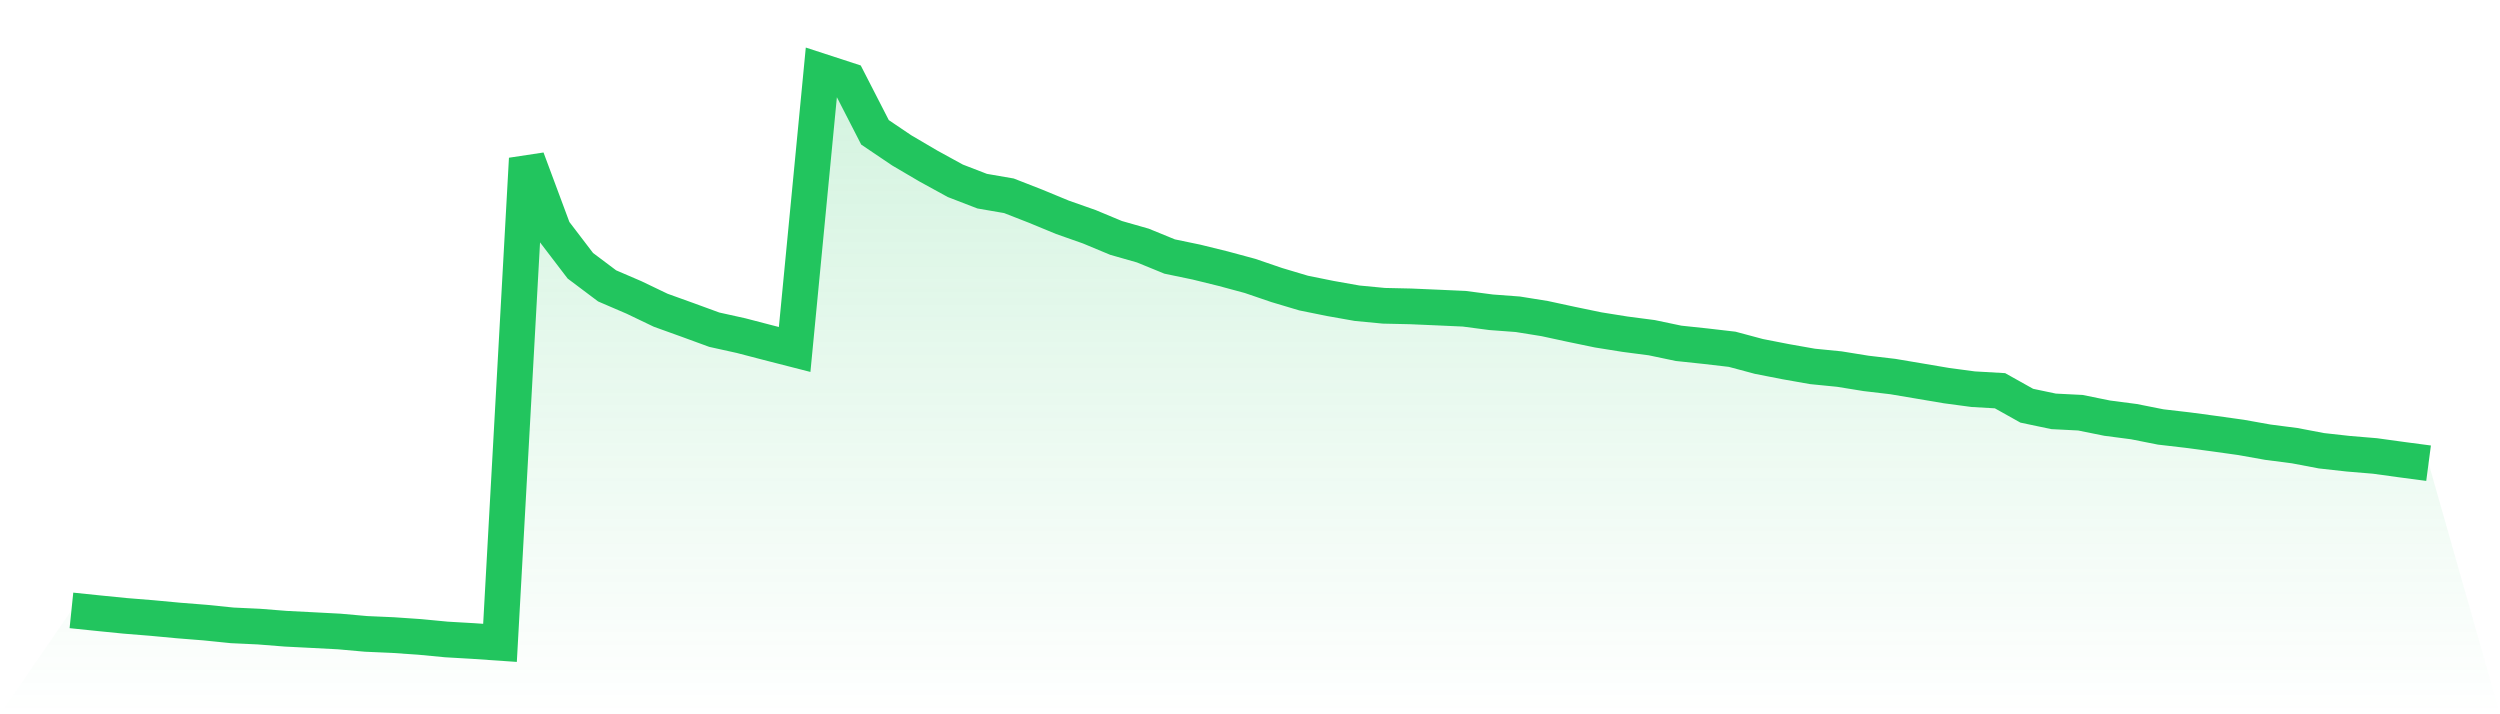 <svg viewBox="0 0 140 40" xmlns="http://www.w3.org/2000/svg">
<defs>
<linearGradient id="gradient" x1="0" x2="0" y1="0" y2="1">
<stop offset="0%" stop-color="#22c55e" stop-opacity="0.2"/>
<stop offset="100%" stop-color="#22c55e" stop-opacity="0"/>
</linearGradient>
</defs>
<path d="M4,34.182 L4,34.182 L5.5,34.337 L7,34.487 L8.5,34.608 L10,34.748 L11.5,34.867 L13,35.02 L14.5,35.09 L16,35.209 L17.5,35.285 L19,35.364 L20.5,35.498 L22,35.564 L23.5,35.667 L25,35.81 L26.5,35.897 L28,36 L29.5,8.888 L31,12.918 L32.5,14.883 L34,16.01 L35.5,16.655 L37,17.374 L38.5,17.914 L40,18.463 L41.5,18.795 L43,19.186 L44.5,19.57 L46,4 L47.5,4.489 L49,7.411 L50.5,8.423 L52,9.304 L53.5,10.126 L55,10.705 L56.5,10.964 L58,11.55 L59.5,12.17 L61,12.698 L62.5,13.323 L64,13.751 L65.5,14.365 L67,14.677 L68.5,15.046 L70,15.451 L71.5,15.963 L73,16.411 L74.5,16.715 L76,16.981 L77.5,17.124 L79,17.157 L80.5,17.222 L82,17.29 L83.5,17.487 L85,17.599 L86.5,17.84 L88,18.164 L89.5,18.475 L91,18.715 L92.5,18.911 L94,19.226 L95.5,19.385 L97,19.559 L98.5,19.961 L100,20.254 L101.5,20.519 L103,20.668 L104.5,20.91 L106,21.087 L107.5,21.34 L109,21.594 L110.5,21.795 L112,21.881 L113.5,22.72 L115,23.036 L116.5,23.112 L118,23.416 L119.5,23.612 L121,23.91 L122.5,24.084 L124,24.285 L125.5,24.495 L127,24.763 L128.5,24.957 L130,25.242 L131.5,25.409 L133,25.534 L134.5,25.741 L136,25.939 L140,40 L0,40 z" fill="url(#gradient)"/>
<path d="M4,34.182 L4,34.182 L5.5,34.337 L7,34.487 L8.5,34.608 L10,34.748 L11.5,34.867 L13,35.02 L14.5,35.09 L16,35.209 L17.5,35.285 L19,35.364 L20.5,35.498 L22,35.564 L23.5,35.667 L25,35.81 L26.5,35.897 L28,36 L29.5,8.888 L31,12.918 L32.5,14.883 L34,16.01 L35.5,16.655 L37,17.374 L38.5,17.914 L40,18.463 L41.5,18.795 L43,19.186 L44.5,19.57 L46,4 L47.5,4.489 L49,7.411 L50.5,8.423 L52,9.304 L53.5,10.126 L55,10.705 L56.5,10.964 L58,11.55 L59.5,12.17 L61,12.698 L62.5,13.323 L64,13.751 L65.5,14.365 L67,14.677 L68.5,15.046 L70,15.451 L71.5,15.963 L73,16.411 L74.5,16.715 L76,16.981 L77.5,17.124 L79,17.157 L80.5,17.222 L82,17.29 L83.5,17.487 L85,17.599 L86.5,17.84 L88,18.164 L89.5,18.475 L91,18.715 L92.5,18.911 L94,19.226 L95.5,19.385 L97,19.559 L98.5,19.961 L100,20.254 L101.5,20.519 L103,20.668 L104.5,20.91 L106,21.087 L107.5,21.34 L109,21.594 L110.5,21.795 L112,21.881 L113.5,22.72 L115,23.036 L116.5,23.112 L118,23.416 L119.5,23.612 L121,23.91 L122.5,24.084 L124,24.285 L125.5,24.495 L127,24.763 L128.5,24.957 L130,25.242 L131.5,25.409 L133,25.534 L134.5,25.741 L136,25.939" fill="none" stroke="#22c55e" stroke-width="2"/>
</svg>